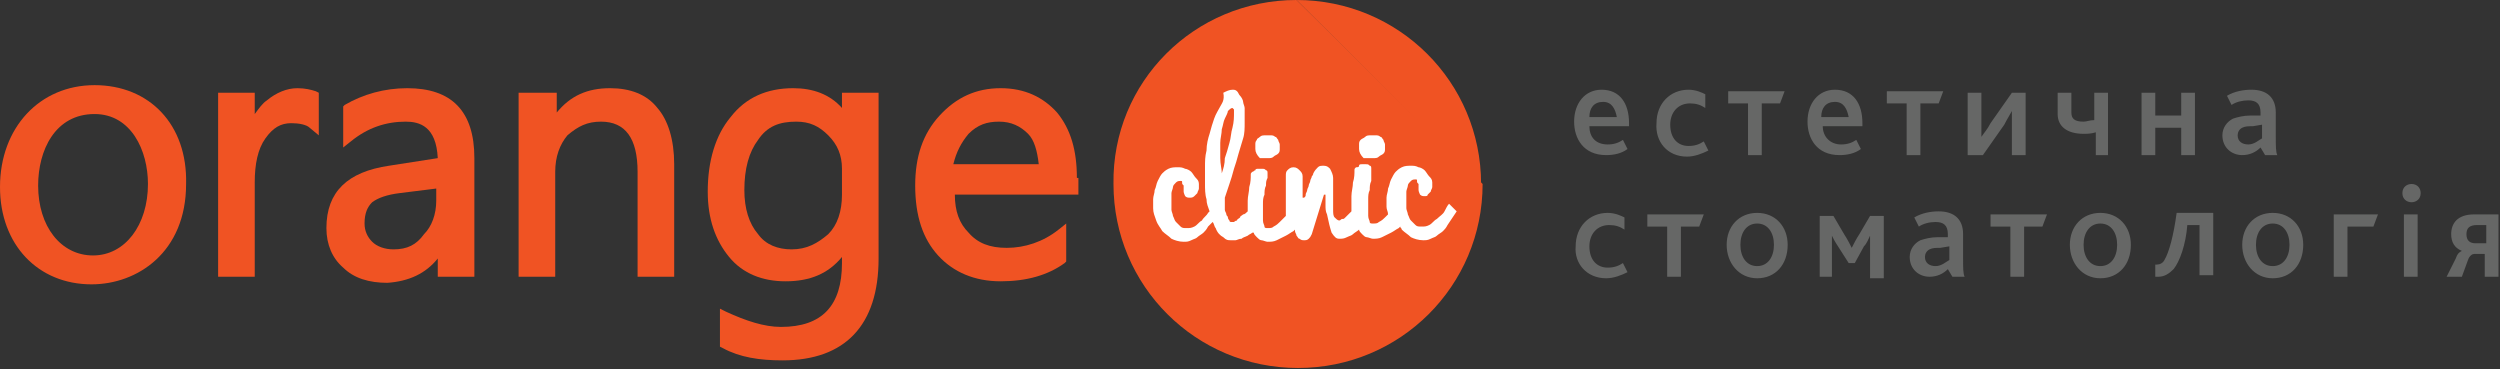 <?xml version="1.0" encoding="UTF-8"?> <svg xmlns="http://www.w3.org/2000/svg" width="318" height="47" viewBox="0 0 318 47" fill="none"><rect x="0" y="0" width="318" height="47" fill="#333333" stroke="none"/> <path d="M12.029 10.831C5.045 10.831 0 16.246 0 23.79C0 31.139 4.851 36.168 11.641 36.168C17.462 36.168 23.671 32.106 23.671 23.403C23.865 15.86 19.014 10.831 12.029 10.831ZM18.82 23.403C18.82 28.625 15.91 32.493 11.835 32.493C7.761 32.493 4.851 28.819 4.851 23.596C4.851 19.148 6.985 14.506 12.029 14.506C16.686 14.506 18.82 19.148 18.82 23.403Z" fill="#F05323"></path> <path d="M40.55 17.214V11.798L40.162 11.605C39.58 11.411 38.804 11.218 37.834 11.218C36.476 11.218 35.118 11.798 33.954 12.765C33.372 13.152 32.984 13.732 32.402 14.506V11.798H27.745V35.202H32.402V23.21C32.402 20.889 32.79 18.955 33.76 17.601C34.73 16.247 35.7 15.667 37.058 15.667C38.028 15.667 38.998 15.86 39.386 16.247L40.55 17.214Z" fill="#F05323"></path> <path d="M55.684 32.881V35.202H60.34V20.115C60.34 14.119 57.43 11.218 51.804 11.218C48.893 11.218 46.177 11.992 43.849 13.346L43.655 13.539V18.761L44.625 17.988C46.759 16.247 49.087 15.473 51.61 15.473C53.356 15.473 55.49 16.053 55.684 20.115L49.475 21.082C44.237 21.856 41.52 24.37 41.52 29.012C41.52 31.14 42.297 32.881 43.655 34.041C45.013 35.395 46.953 35.975 49.281 35.975C51.998 35.782 54.132 34.815 55.684 32.881ZM50.057 31.72C48.893 31.72 47.923 31.333 47.341 30.753C46.759 30.173 46.371 29.399 46.371 28.432C46.371 27.078 46.759 26.304 47.341 25.724C48.117 25.144 49.281 24.757 50.834 24.564L55.49 23.983V25.531C55.49 27.271 54.908 28.819 53.938 29.786C52.968 31.14 51.804 31.72 50.057 31.72Z" fill="#F05323"></path> <path d="M81.101 21.856V35.202H85.757V20.889C85.757 17.794 84.981 15.28 83.623 13.732C82.265 11.992 80.131 11.218 77.609 11.218C74.698 11.218 72.564 12.185 70.818 14.313V11.798H65.967V35.202H70.624V21.856C70.624 19.922 71.206 18.374 72.176 17.214C73.534 16.053 74.698 15.473 76.444 15.473C79.549 15.473 81.101 17.601 81.101 21.856Z" fill="#F05323"></path> <path d="M111.756 32.881V11.798H107.099V13.732C105.547 11.992 103.413 11.218 100.891 11.218C97.592 11.218 94.876 12.379 92.936 14.893C90.996 17.214 90.025 20.502 90.025 24.37C90.025 27.852 90.996 30.56 92.742 32.687C94.488 34.815 97.01 35.782 99.92 35.782C103.025 35.782 105.353 34.815 107.099 32.687V33.461C107.099 38.877 104.577 41.584 99.338 41.584C97.204 41.584 94.876 40.811 92.354 39.65L91.578 39.263V44.099L91.966 44.292C94.1 45.453 96.622 45.839 99.532 45.839C107.487 45.839 111.756 41.391 111.756 32.881ZM100.697 31.72C98.95 31.72 97.398 31.14 96.428 29.786C95.264 28.432 94.682 26.498 94.682 24.177C94.682 21.469 95.264 19.341 96.428 17.794C97.592 16.053 99.144 15.473 101.279 15.473C103.025 15.473 104.189 16.053 105.353 17.214C106.517 18.374 107.099 19.728 107.099 21.469V24.757C107.099 26.885 106.517 28.625 105.353 29.786C103.995 30.946 102.637 31.72 100.697 31.72Z" fill="#F05323"></path> <path d="M136.979 22.63C136.979 19.148 136.203 16.44 134.457 14.313C132.71 12.379 130.382 11.218 127.278 11.218C124.173 11.218 121.651 12.379 119.517 14.7C117.383 17.02 116.413 19.922 116.413 23.597C116.413 27.465 117.383 30.366 119.323 32.494C121.263 34.621 123.979 35.782 127.278 35.782C130.576 35.782 133.292 35.008 135.427 33.461L135.621 33.267V28.432L134.651 29.206C132.71 30.753 130.382 31.527 128.054 31.527C125.92 31.527 124.367 30.946 123.203 29.593C122.039 28.432 121.457 26.885 121.457 24.757H137.173V22.63H136.979ZM132.128 20.889H121.263C121.651 19.341 122.233 18.181 123.203 17.02C124.367 15.86 125.532 15.473 127.084 15.473C128.636 15.473 129.8 16.053 130.77 17.02C131.546 17.794 131.934 19.148 132.128 20.889Z" fill="#F05323"></path> <path d="M164.917 0C177.917 0 188.394 10.444 188.394 23.403L164.917 0Z" fill="#F05323"></path> <path d="M188.588 23.403C188.588 36.362 178.111 46.807 165.111 46.807C152.112 46.807 141.635 36.362 141.635 23.403C141.441 10.444 151.918 0 164.917 0" fill="#F05323"></path> <path d="M155.411 22.05C155.411 21.47 155.217 20.889 155.217 20.116C155.217 19.535 155.217 18.762 155.217 18.181C155.217 17.601 155.411 17.021 155.411 16.441C155.605 15.86 155.605 15.474 155.799 15.087C155.993 14.7 156.187 14.313 156.187 14.12C156.381 13.926 156.575 13.733 156.769 13.733C156.769 13.733 156.769 13.733 156.963 13.926C156.963 14.12 156.963 14.313 156.963 14.313C156.963 14.893 156.963 15.474 156.769 16.247C156.575 16.828 156.575 17.601 156.381 18.181C156.187 18.955 155.993 19.535 155.799 20.116C155.799 20.889 155.605 21.47 155.411 22.05ZM183.738 26.885C183.544 27.272 183.156 27.465 182.768 27.852C182.379 28.046 182.185 28.432 181.797 28.626C181.409 28.819 181.215 28.819 180.827 28.819C180.439 28.819 180.245 28.819 180.051 28.626C179.857 28.432 179.663 28.239 179.469 28.046C179.275 27.852 179.275 27.659 179.081 27.272C179.081 27.078 178.887 26.692 178.887 26.498C178.887 26.305 178.887 26.111 178.887 25.918C178.887 25.725 178.887 25.531 178.887 25.144C178.887 24.951 178.887 24.564 178.887 24.371C178.887 24.177 179.081 23.791 179.081 23.597C179.081 23.404 179.275 23.21 179.469 23.017C179.663 22.823 179.857 22.823 180.051 22.823C180.245 22.823 180.245 22.823 180.245 23.017C180.245 23.21 180.245 23.21 180.439 23.404C180.439 23.597 180.439 23.597 180.439 23.791C180.439 23.984 180.439 23.984 180.439 24.177C180.439 24.371 180.633 24.758 180.633 24.758C180.827 24.951 181.021 24.951 181.215 24.951C181.409 24.951 181.603 24.951 181.603 24.758C181.797 24.564 181.797 24.564 181.991 24.371C181.991 24.177 182.185 23.984 182.185 23.791C182.185 23.597 182.185 23.404 182.185 23.21C182.185 22.823 181.991 22.63 181.797 22.437C181.603 22.243 181.409 21.856 181.215 21.663C181.021 21.47 180.633 21.276 180.439 21.276C180.051 21.083 179.857 21.083 179.469 21.083C179.081 21.083 178.693 21.083 178.305 21.276C177.917 21.47 177.723 21.663 177.529 21.856C177.335 22.05 177.141 22.437 176.947 22.823C176.753 23.21 176.753 23.597 176.559 23.984C176.559 24.371 176.365 24.758 176.365 25.144C176.365 25.531 176.365 25.918 176.365 26.305C176.365 26.692 176.559 26.885 176.559 27.272C176.365 27.465 176.365 27.465 176.171 27.659C175.977 27.852 175.783 28.046 175.395 28.239C175.201 28.432 175.007 28.432 174.619 28.432C174.425 28.432 174.231 28.432 174.231 28.239C174.231 28.046 174.037 27.852 174.037 27.465C174.037 27.272 174.037 26.885 174.037 26.498C174.037 26.111 174.037 25.725 174.037 25.338C174.037 24.951 174.037 24.564 174.231 24.177C174.231 23.791 174.231 23.404 174.425 23.017C174.425 22.63 174.425 22.437 174.425 22.05C174.425 21.856 174.425 21.663 174.425 21.47C174.425 21.276 174.425 21.083 174.231 21.083C174.037 20.889 174.037 20.889 173.649 20.889C173.455 20.889 173.261 20.889 173.261 20.889C173.067 20.889 172.872 20.889 172.872 21.083C172.872 21.276 172.678 21.276 172.484 21.276C172.29 21.47 172.29 21.47 172.29 21.663C172.29 22.05 172.29 22.63 172.096 23.21C172.096 23.791 171.902 24.371 171.902 24.951C171.902 25.531 171.902 26.111 171.902 26.692V26.885C171.708 27.078 171.708 27.078 171.514 27.272C171.32 27.465 171.32 27.465 171.126 27.659C170.932 27.852 170.932 27.852 170.738 27.852C170.544 27.852 170.544 28.046 170.35 28.046C170.156 28.046 169.962 27.852 169.768 27.659C169.574 27.465 169.574 27.078 169.574 26.692C169.574 26.498 169.574 26.111 169.574 25.918C169.574 25.725 169.574 25.338 169.574 25.144C169.574 24.951 169.574 24.564 169.574 24.371C169.574 24.177 169.574 23.791 169.574 23.597C169.574 23.404 169.574 23.21 169.574 23.017C169.574 22.823 169.574 22.823 169.574 22.63C169.574 22.243 169.38 21.856 169.186 21.47C168.992 21.276 168.798 21.083 168.41 21.083C168.022 21.083 167.828 21.083 167.634 21.276C167.44 21.47 167.246 21.663 167.052 22.05C167.052 22.05 167.052 22.243 166.858 22.437C166.858 22.63 166.664 22.823 166.664 23.017C166.664 23.21 166.47 23.404 166.47 23.597C166.47 23.791 166.276 23.984 166.276 24.177C166.276 24.371 166.082 24.564 166.082 24.758C166.082 24.951 166.082 24.951 165.888 25.144H165.694V24.951V24.564C165.694 24.371 165.694 24.177 165.694 23.984C165.694 23.791 165.694 23.597 165.694 23.404C165.694 23.21 165.694 23.017 165.694 22.823C165.694 22.63 165.694 22.437 165.694 22.437C165.694 22.05 165.5 21.856 165.306 21.663C165.112 21.47 164.918 21.276 164.53 21.276C164.142 21.276 163.948 21.47 163.754 21.663C163.559 21.856 163.559 22.05 163.559 22.437C163.559 22.823 163.559 23.21 163.559 23.791C163.559 24.371 163.559 24.951 163.559 25.531C163.559 26.111 163.559 26.692 163.559 27.272V27.465C163.365 27.659 163.171 27.852 162.783 28.239C162.589 28.432 162.395 28.626 162.007 28.819C161.813 29.013 161.619 29.013 161.231 29.013C161.037 29.013 160.843 29.013 160.843 28.819C160.843 28.626 160.649 28.432 160.649 28.046C160.649 27.852 160.649 27.465 160.649 27.078C160.649 26.692 160.649 26.305 160.649 25.918C160.649 25.531 160.649 25.144 160.843 24.758C160.843 24.371 160.843 23.984 161.037 23.597C161.037 23.21 161.037 23.017 161.231 22.63C161.231 22.437 161.231 22.243 161.231 22.05C161.231 21.856 161.231 21.663 161.037 21.663C160.843 21.47 160.843 21.47 160.455 21.47C160.261 21.47 160.067 21.47 160.067 21.47C159.873 21.47 159.679 21.47 159.679 21.663C159.485 21.663 159.485 21.856 159.291 21.856C159.097 22.05 159.097 22.05 159.097 22.243C159.097 22.63 159.097 23.21 158.903 23.791C158.903 24.371 158.709 24.951 158.709 25.531C158.709 25.918 158.709 26.305 158.709 26.885C158.515 27.078 158.321 27.272 158.127 27.272C157.933 27.465 157.739 27.465 157.739 27.659C157.545 27.852 157.351 27.852 157.351 28.046C157.157 28.046 156.963 28.239 156.963 28.239C156.769 28.239 156.769 28.239 156.575 28.239C156.575 28.239 156.381 28.239 156.381 28.046C156.381 28.046 156.187 27.852 156.187 27.659C156.187 27.465 155.993 27.465 155.993 27.272C155.993 27.078 155.799 26.885 155.799 26.692V26.498C155.799 26.305 155.799 26.305 155.799 26.111C155.799 25.918 155.799 25.918 155.799 25.725C155.799 25.531 155.799 25.531 155.799 25.338C155.799 25.144 155.799 25.144 155.799 25.144C155.993 24.564 156.187 23.984 156.381 23.404C156.575 22.823 156.769 22.243 156.963 21.47C157.157 20.889 157.351 20.309 157.545 19.535C157.739 18.955 157.933 18.181 158.127 17.601C158.321 17.021 158.321 16.247 158.321 15.667C158.321 15.087 158.321 14.507 158.321 13.733C158.321 13.539 158.127 13.153 158.127 12.959C158.127 12.766 157.933 12.379 157.739 12.185C157.545 11.992 157.545 11.799 157.351 11.605C157.157 11.412 156.963 11.412 156.769 11.412C156.381 11.412 155.993 11.605 155.605 11.799C155.799 12.766 155.411 13.153 155.217 13.539C155.023 13.926 154.635 14.507 154.441 15.087C154.246 15.667 154.052 16.247 153.858 17.021C153.664 17.601 153.47 18.375 153.47 19.148C153.276 19.922 153.276 20.502 153.276 21.276C153.276 22.05 153.276 22.63 153.276 23.404C153.276 23.984 153.276 24.758 153.47 25.338C153.47 25.918 153.664 26.305 153.858 26.885L153.664 27.078C153.47 27.465 153.082 27.659 152.888 28.046C152.5 28.239 152.306 28.626 151.918 28.819C151.53 29.013 151.336 29.013 150.948 29.013C150.56 29.013 150.366 29.013 150.172 28.819C149.978 28.626 149.784 28.432 149.59 28.239C149.396 28.046 149.396 27.852 149.202 27.465C149.202 27.272 149.008 26.885 149.008 26.692C149.008 26.498 149.008 26.305 149.008 26.111C149.008 25.918 149.008 25.725 149.008 25.338C149.008 25.144 149.008 24.758 149.008 24.564C149.008 24.371 149.202 23.984 149.202 23.791C149.202 23.597 149.396 23.404 149.59 23.21C149.784 23.017 149.978 23.017 150.172 23.017C150.366 23.017 150.366 23.017 150.366 23.21C150.366 23.404 150.366 23.404 150.56 23.597C150.56 23.791 150.56 23.791 150.56 23.984C150.56 24.177 150.56 24.177 150.56 24.371C150.56 24.564 150.754 24.951 150.754 24.951C150.948 25.144 151.142 25.144 151.336 25.144C151.53 25.144 151.724 25.144 151.918 24.951C152.112 24.758 152.112 24.758 152.306 24.564C152.306 24.371 152.5 24.177 152.5 23.984C152.5 23.791 152.5 23.597 152.5 23.404C152.5 23.017 152.306 22.823 152.112 22.63C151.918 22.437 151.724 22.05 151.53 21.856C151.336 21.663 150.948 21.47 150.754 21.47C150.366 21.276 150.172 21.276 149.784 21.276C149.396 21.276 149.008 21.276 148.62 21.47C148.232 21.663 148.038 21.856 147.844 22.05C147.65 22.243 147.456 22.63 147.262 23.017C147.068 23.404 147.068 23.791 146.874 24.177C146.874 24.564 146.68 24.951 146.68 25.338C146.68 25.725 146.68 26.111 146.68 26.498C146.68 27.078 146.874 27.465 147.068 28.046C147.262 28.626 147.65 29.013 147.844 29.399C148.232 29.786 148.62 29.98 149.008 30.367C149.396 30.56 149.978 30.753 150.56 30.753C150.948 30.753 151.142 30.753 151.53 30.56C151.918 30.367 152.112 30.367 152.306 30.173C152.5 29.98 152.888 29.786 153.082 29.593C153.276 29.399 153.47 29.206 153.664 28.819C153.858 28.626 154.052 28.432 154.246 28.239C154.441 28.432 154.441 28.819 154.635 29.013C154.829 29.593 155.217 29.98 155.605 30.173C155.993 30.56 156.187 30.56 156.575 30.56C156.769 30.56 156.963 30.56 157.157 30.56C157.351 30.56 157.545 30.367 157.933 30.367C158.127 30.173 158.321 30.173 158.709 29.98C158.903 29.786 159.097 29.786 159.291 29.593H159.485C159.485 29.786 159.679 29.98 159.873 30.173C160.067 30.367 160.261 30.56 160.455 30.56C160.649 30.56 161.037 30.753 161.231 30.753C161.619 30.753 162.007 30.753 162.395 30.56C162.783 30.367 163.171 30.173 163.559 29.98C163.948 29.786 164.142 29.593 164.53 29.399L164.724 29.206V29.399C164.724 29.593 164.918 29.786 164.918 29.98C165.112 30.173 165.112 30.367 165.306 30.367C165.5 30.56 165.694 30.56 165.888 30.56C166.082 30.56 166.276 30.56 166.47 30.367C166.664 30.173 166.664 30.173 166.858 29.786L168.41 24.758H168.604C168.604 25.338 168.604 25.725 168.604 26.111C168.604 26.498 168.604 26.885 168.798 27.272C168.992 28.239 169.186 29.013 169.38 29.593C169.768 30.173 169.962 30.367 170.35 30.367C170.738 30.367 170.932 30.367 171.32 30.173C171.708 29.98 171.902 29.98 172.096 29.786C172.29 29.593 172.678 29.399 172.872 29.206C172.872 29.399 173.067 29.593 173.261 29.786C173.455 29.98 173.649 30.173 173.843 30.173C174.037 30.173 174.425 30.367 174.619 30.367C175.007 30.367 175.395 30.367 175.783 30.173C176.171 29.98 176.559 29.786 176.947 29.593C177.335 29.399 177.529 29.206 177.917 29.013L178.111 28.819C178.111 29.013 178.305 29.013 178.305 29.206C178.693 29.593 179.081 29.786 179.469 30.173C179.857 30.367 180.439 30.56 181.021 30.56C181.409 30.56 181.603 30.56 181.991 30.367C182.38 30.173 182.574 30.173 182.768 29.98C182.962 29.786 183.35 29.593 183.544 29.399C183.738 29.206 183.932 29.013 184.126 28.626C184.514 28.046 184.902 27.465 185.29 26.885L184.32 25.918C184.126 26.111 183.932 26.498 183.738 26.885Z" fill="white"></path> <path d="M161.231 20.116C161.619 20.116 161.813 20.116 162.007 19.922C162.201 19.729 162.395 19.729 162.59 19.535C162.784 19.342 162.784 19.149 162.784 18.955C162.784 18.762 162.784 18.568 162.784 18.375C162.784 18.182 162.59 17.988 162.59 17.795C162.395 17.601 162.395 17.408 162.201 17.408C162.007 17.215 161.813 17.215 161.619 17.215C161.425 17.215 161.231 17.215 161.037 17.215C160.649 17.215 160.455 17.215 160.261 17.408C160.067 17.601 159.873 17.601 159.873 17.795C159.679 17.988 159.679 18.182 159.679 18.375C159.679 18.568 159.679 18.762 159.679 18.955C159.679 19.342 159.873 19.729 160.261 20.116C160.261 20.116 160.649 20.116 161.231 20.116Z" fill="white"></path> <path d="M174.619 20.116C175.007 20.116 175.201 20.116 175.395 19.922C175.589 19.729 175.783 19.729 175.977 19.535C176.171 19.342 176.171 19.149 176.171 18.955C176.171 18.762 176.171 18.568 176.171 18.375C176.171 18.182 175.977 17.988 175.977 17.795C175.783 17.601 175.783 17.408 175.589 17.408C175.395 17.215 175.201 17.215 175.007 17.215C174.813 17.215 174.619 17.215 174.425 17.215C174.037 17.215 173.843 17.215 173.649 17.408C173.455 17.601 173.261 17.601 173.067 17.795C172.873 17.988 172.873 18.182 172.873 18.375C172.873 18.568 172.873 18.762 172.873 18.955C172.873 19.342 173.067 19.729 173.455 20.116C173.649 20.116 174.037 20.116 174.619 20.116Z" fill="white"></path> <path d="M313.732 29.787C313.732 29.013 314.12 28.626 315.09 28.626H316.254V30.947H314.896C314.12 30.947 313.732 30.56 313.732 29.787ZM311.209 35.202H313.15L313.926 33.075C314.12 32.495 314.508 32.301 314.702 32.301H316.06V35.202H317.806V27.272H314.702C312.568 27.272 311.791 28.433 311.791 29.787C311.791 30.754 312.179 31.527 313.15 31.914C312.762 32.108 312.568 32.301 312.373 32.881L311.209 35.202ZM306.747 25.725C307.329 25.725 307.911 25.338 307.911 24.564C307.911 23.984 307.523 23.404 306.747 23.404C306.165 23.404 305.583 23.791 305.583 24.564C305.583 25.338 306.165 25.725 306.747 25.725ZM305.777 35.202H307.523V27.272H305.777V35.202ZM296.852 35.202H298.598V28.82H301.896L302.478 27.272H296.852V35.202ZM289.091 33.848C287.733 33.848 286.957 32.688 286.957 31.141C286.957 29.593 287.733 28.433 289.091 28.433C290.449 28.433 291.225 29.593 291.225 31.141C291.225 32.688 290.449 33.848 289.091 33.848ZM289.091 35.396C291.419 35.396 292.971 33.655 292.971 31.141C292.971 28.82 291.419 27.079 289.091 27.079C286.763 27.079 285.211 28.82 285.211 31.141C285.211 33.462 286.763 35.396 289.091 35.396ZM274.539 35.202C275.316 35.202 275.898 34.816 276.48 34.235C277.256 33.268 278.032 31.141 278.226 28.626H279.778V35.009H281.524V27.079H276.868C276.48 29.98 275.898 32.108 275.316 33.075C275.121 33.462 274.733 33.655 274.345 33.655H274.151V35.202C274.151 35.202 274.345 35.202 274.539 35.202ZM267.167 33.848C265.809 33.848 265.032 32.688 265.032 31.141C265.032 29.593 265.809 28.433 267.167 28.433C268.525 28.433 269.301 29.593 269.301 31.141C269.301 32.688 268.525 33.848 267.167 33.848ZM267.167 35.396C269.495 35.396 271.047 33.655 271.047 31.141C271.047 28.82 269.495 27.079 267.167 27.079C264.838 27.079 263.286 28.82 263.286 31.141C263.286 33.462 264.838 35.396 267.167 35.396ZM255.719 35.202H257.466V28.82H259.794L260.376 27.272H253.197V28.82H255.719V35.202ZM247.959 31.334V33.075C247.571 33.268 246.989 33.848 246.212 33.848C245.436 33.848 244.854 33.462 244.854 32.688C244.854 32.301 245.048 31.914 245.436 31.721C245.824 31.527 246.212 31.527 246.794 31.527L247.959 31.334ZM248.347 35.202H249.899C249.705 34.816 249.705 34.042 249.705 32.881V29.787C249.705 27.852 248.541 26.885 246.6 26.885C245.63 26.885 244.466 27.079 243.496 27.659L244.078 28.82C244.66 28.433 245.436 28.239 246.212 28.239C247.183 28.239 247.765 28.626 247.765 29.787V30.174H246.406C245.63 30.174 244.854 30.367 244.272 30.56C243.496 30.947 242.914 31.721 242.914 32.688C242.914 34.235 244.078 35.202 245.436 35.202C246.406 35.202 247.183 34.816 247.765 34.235L248.347 35.202ZM231.273 35.202H233.019V31.527C233.019 30.947 233.019 30.174 233.019 29.98C233.213 30.367 233.407 30.754 233.795 31.334L235.153 33.462H235.929L237.093 31.334C237.481 30.947 237.676 30.367 237.87 29.98C237.87 30.367 237.87 30.947 237.87 31.527V35.396H239.616V27.466H237.87L236.511 29.787C236.123 30.367 235.735 31.141 235.541 31.527C235.347 31.141 234.959 30.367 234.571 29.787L233.213 27.466H231.467V35.202H231.273ZM223.512 33.848C222.154 33.848 221.378 32.688 221.378 31.141C221.378 29.593 222.154 28.433 223.512 28.433C224.87 28.433 225.646 29.593 225.646 31.141C225.646 32.688 224.87 33.848 223.512 33.848ZM223.512 35.396C225.84 35.396 227.392 33.655 227.392 31.141C227.392 28.82 225.84 27.079 223.512 27.079C221.184 27.079 219.632 28.82 219.632 31.141C219.632 33.462 221.184 35.396 223.512 35.396ZM212.065 35.202H213.811V28.82H216.139L216.721 27.272H209.542V28.82H212.065V35.202ZM204.304 35.396C205.274 35.396 206.244 35.009 207.02 34.622L206.438 33.462C205.856 33.848 205.274 34.042 204.498 34.042C203.14 34.042 202.17 33.075 202.17 31.334C202.17 29.787 203.14 28.626 204.692 28.626C205.468 28.626 206.05 28.82 206.632 29.206V27.659C206.244 27.466 205.468 27.079 204.498 27.079C202.17 27.079 200.424 28.82 200.424 31.334C200.23 33.462 201.782 35.396 204.304 35.396Z" fill="#666766"></path> <path d="M287.733 15.86V17.601C287.345 17.795 286.763 18.375 285.987 18.375C285.211 18.375 284.628 17.988 284.628 17.214C284.628 16.828 284.822 16.441 285.211 16.247C285.599 16.054 285.987 16.054 286.569 16.054L287.733 15.86ZM288.121 19.729H289.673C289.479 19.342 289.479 18.568 289.479 17.408V14.313C289.479 12.379 288.315 11.412 286.375 11.412C285.405 11.412 284.24 11.605 283.27 12.185L283.852 13.346C284.434 12.959 285.211 12.766 285.987 12.766C286.957 12.766 287.539 13.153 287.539 14.313V14.7H286.181C285.405 14.7 284.628 14.893 284.046 15.087C283.27 15.474 282.688 16.247 282.688 17.214C282.688 18.762 283.852 19.729 285.211 19.729C286.181 19.729 286.957 19.342 287.539 18.762L288.121 19.729ZM272.405 19.729H274.151V16.247H277.45V19.729H279.196V11.799H277.45V14.7H274.151V11.799H272.405V19.729ZM266.391 19.729H268.137V11.799H266.391V15.28C265.808 15.28 265.42 15.474 265.032 15.474C263.868 15.474 263.48 15.087 263.48 14.313V11.799H261.734V14.507C261.734 16.054 262.898 17.021 265.032 17.021C265.42 17.021 266.002 17.021 266.585 16.828V19.729H266.391ZM250.481 19.729H252.227L254.943 15.86C255.331 15.087 255.719 14.507 255.913 14.12C255.913 14.7 255.913 15.087 255.913 15.86V19.729H257.66V11.799H255.913L253.197 15.667C252.809 16.441 252.421 16.828 252.033 17.408C252.033 16.828 252.033 16.441 252.033 15.667V11.799H250.287V19.729H250.481ZM242.526 19.729H244.272V13.153H246.6L247.182 11.605H240.004V13.153H242.526V19.729ZM231.661 14.893C231.661 13.733 232.243 12.959 233.407 12.959C234.571 12.959 234.959 13.926 235.153 14.893H231.661ZM236.899 16.054V15.667C236.899 13.153 235.735 11.412 233.407 11.412C231.273 11.412 229.915 13.153 229.915 15.474C229.915 17.601 231.079 19.729 233.989 19.729C234.959 19.729 235.929 19.535 236.705 18.955L236.123 17.795C235.541 18.181 234.959 18.375 234.183 18.375C232.825 18.375 231.855 17.408 231.855 16.054H236.899ZM222.348 19.729H224.094V13.153H226.422L227.004 11.605H219.826V13.153H222.348V19.729ZM214.587 19.922C215.557 19.922 216.527 19.535 217.303 19.148L216.721 17.988C216.139 18.375 215.557 18.568 214.781 18.568C213.423 18.568 212.453 17.601 212.453 15.86C212.453 14.313 213.423 13.153 214.975 13.153C215.751 13.153 216.333 13.346 216.915 13.733V11.992C216.527 11.799 215.751 11.412 214.781 11.412C212.453 11.412 210.707 13.153 210.707 15.667C210.513 17.988 212.065 19.922 214.587 19.922ZM202.17 14.893C202.17 13.733 202.752 12.959 203.916 12.959C205.08 12.959 205.468 13.926 205.662 14.893H202.17ZM207.214 16.054V15.667C207.214 13.153 206.05 11.412 203.722 11.412C201.588 11.412 200.229 13.153 200.229 15.474C200.229 17.601 201.394 19.729 204.304 19.729C205.274 19.729 206.244 19.535 207.02 18.955L206.438 17.795C205.856 18.181 205.274 18.375 204.498 18.375C202.946 18.375 202.17 17.408 202.17 16.054H207.214Z" fill="#666766"></path> </svg> 